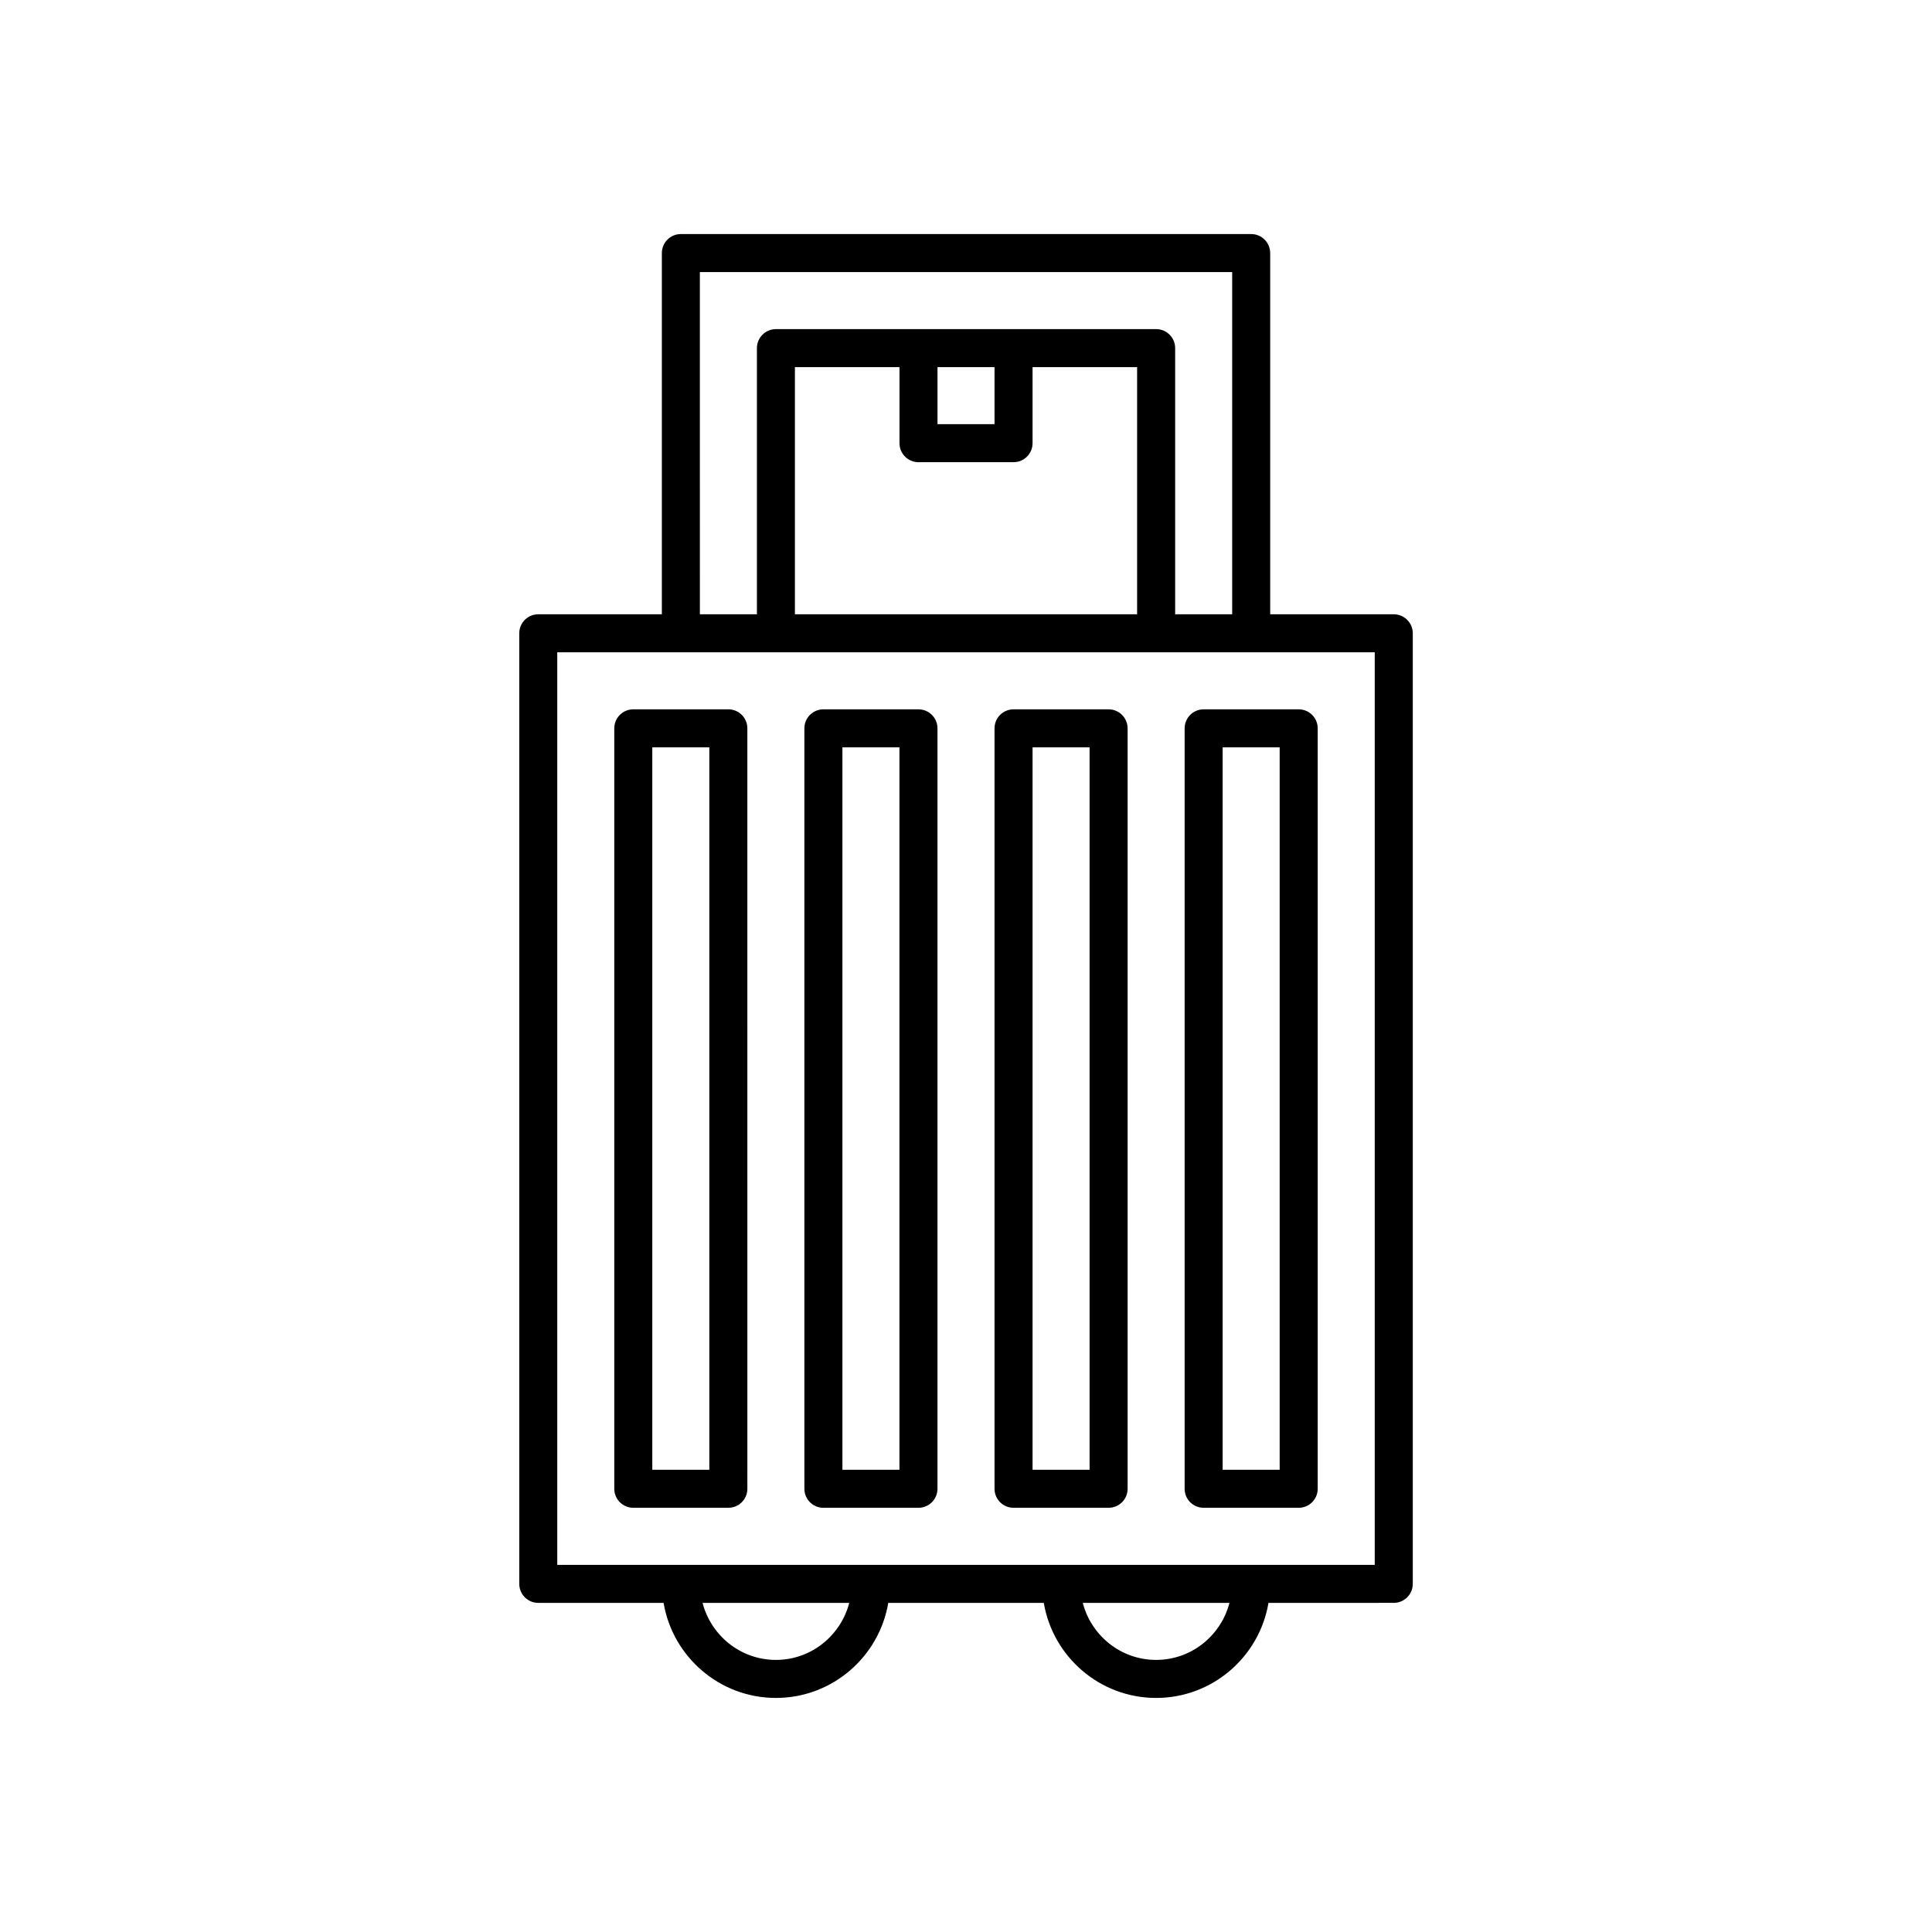 <?xml version="1.0" encoding="UTF-8"?>
<!-- Uploaded to: ICON Repo, www.svgrepo.com, Generator: ICON Repo Mixer Tools -->
<svg fill="#000000" width="800px" height="800px" version="1.1" viewBox="144 144 512 512" xmlns="http://www.w3.org/2000/svg">
 <g>
  <path d="m513.36 306.79h-32.746v-95.723c0-2.785-2.254-5.039-5.039-5.039h-151.14c-2.781 0-5.039 2.254-5.039 5.039v95.723h-32.746c-2.781 0-5.039 2.254-5.039 5.039v251.91c0 2.785 2.254 5.039 5.039 5.039h33.203c2.41 14.273 14.824 25.191 29.773 25.191 14.949 0 27.363-10.918 29.773-25.191h41.215c2.41 14.273 14.824 25.191 29.773 25.191 14.949 0 27.363-10.918 29.773-25.191l33.203-0.004c2.781 0 5.039-2.254 5.039-5.039v-251.91c0-2.781-2.258-5.035-5.039-5.035zm-183.89-90.684h141.07v90.688h-15.113v-70.535c0-2.785-2.254-5.039-5.039-5.039h-100.76c-2.781 0-5.039 2.254-5.039 5.039v70.535h-15.113zm57.938 50.379h25.191c2.781 0 5.039-2.254 5.039-5.039v-20.152h27.707v65.496h-90.684v-65.496h27.711v20.152c-0.004 2.785 2.254 5.039 5.035 5.039zm5.039-10.074v-15.113h15.113v15.113zm-42.824 327.48c-9.363 0-17.184-6.445-19.438-15.113h38.875c-2.254 8.664-10.074 15.113-19.438 15.113zm100.76 0c-9.363 0-17.184-6.445-19.438-15.113h38.875c-2.254 8.664-10.074 15.113-19.438 15.113zm57.938-25.191h-216.64v-241.83h216.64z"/>
  <path d="m337.02 331.98h-25.191c-2.781 0-5.039 2.254-5.039 5.039v201.52c0 2.785 2.254 5.039 5.039 5.039h25.191c2.781 0 5.039-2.254 5.039-5.039v-4.043l-0.004-197.48c0-2.785-2.254-5.039-5.035-5.039zm-5.039 201.52h-15.113v-191.45h15.113z"/>
  <path d="m387.4 331.98h-25.191c-2.781 0-5.039 2.254-5.039 5.039v197.48l0.004 4.043c0 2.785 2.254 5.039 5.039 5.039h25.188c2.781 0 5.039-2.254 5.039-5.039v-201.52c0-2.785-2.258-5.039-5.039-5.039zm-5.039 201.52h-15.113v-191.45h15.113z"/>
  <path d="m437.79 331.98h-25.191c-2.781 0-5.039 2.254-5.039 5.039v201.52c0 2.785 2.254 5.039 5.039 5.039h25.191c2.781 0 5.039-2.254 5.039-5.039v-201.52c0-2.785-2.258-5.039-5.039-5.039zm-5.039 201.52h-15.113v-191.45h15.113z"/>
  <path d="m457.94 337.02v201.52c0 2.785 2.254 5.039 5.039 5.039h25.188c2.781 0 5.039-2.254 5.039-5.039v-201.52c0-2.785-2.254-5.039-5.039-5.039h-25.191c-2.781 0-5.035 2.254-5.035 5.039zm10.074 5.035h15.113v191.45h-15.113z"/>
 </g>
</svg>